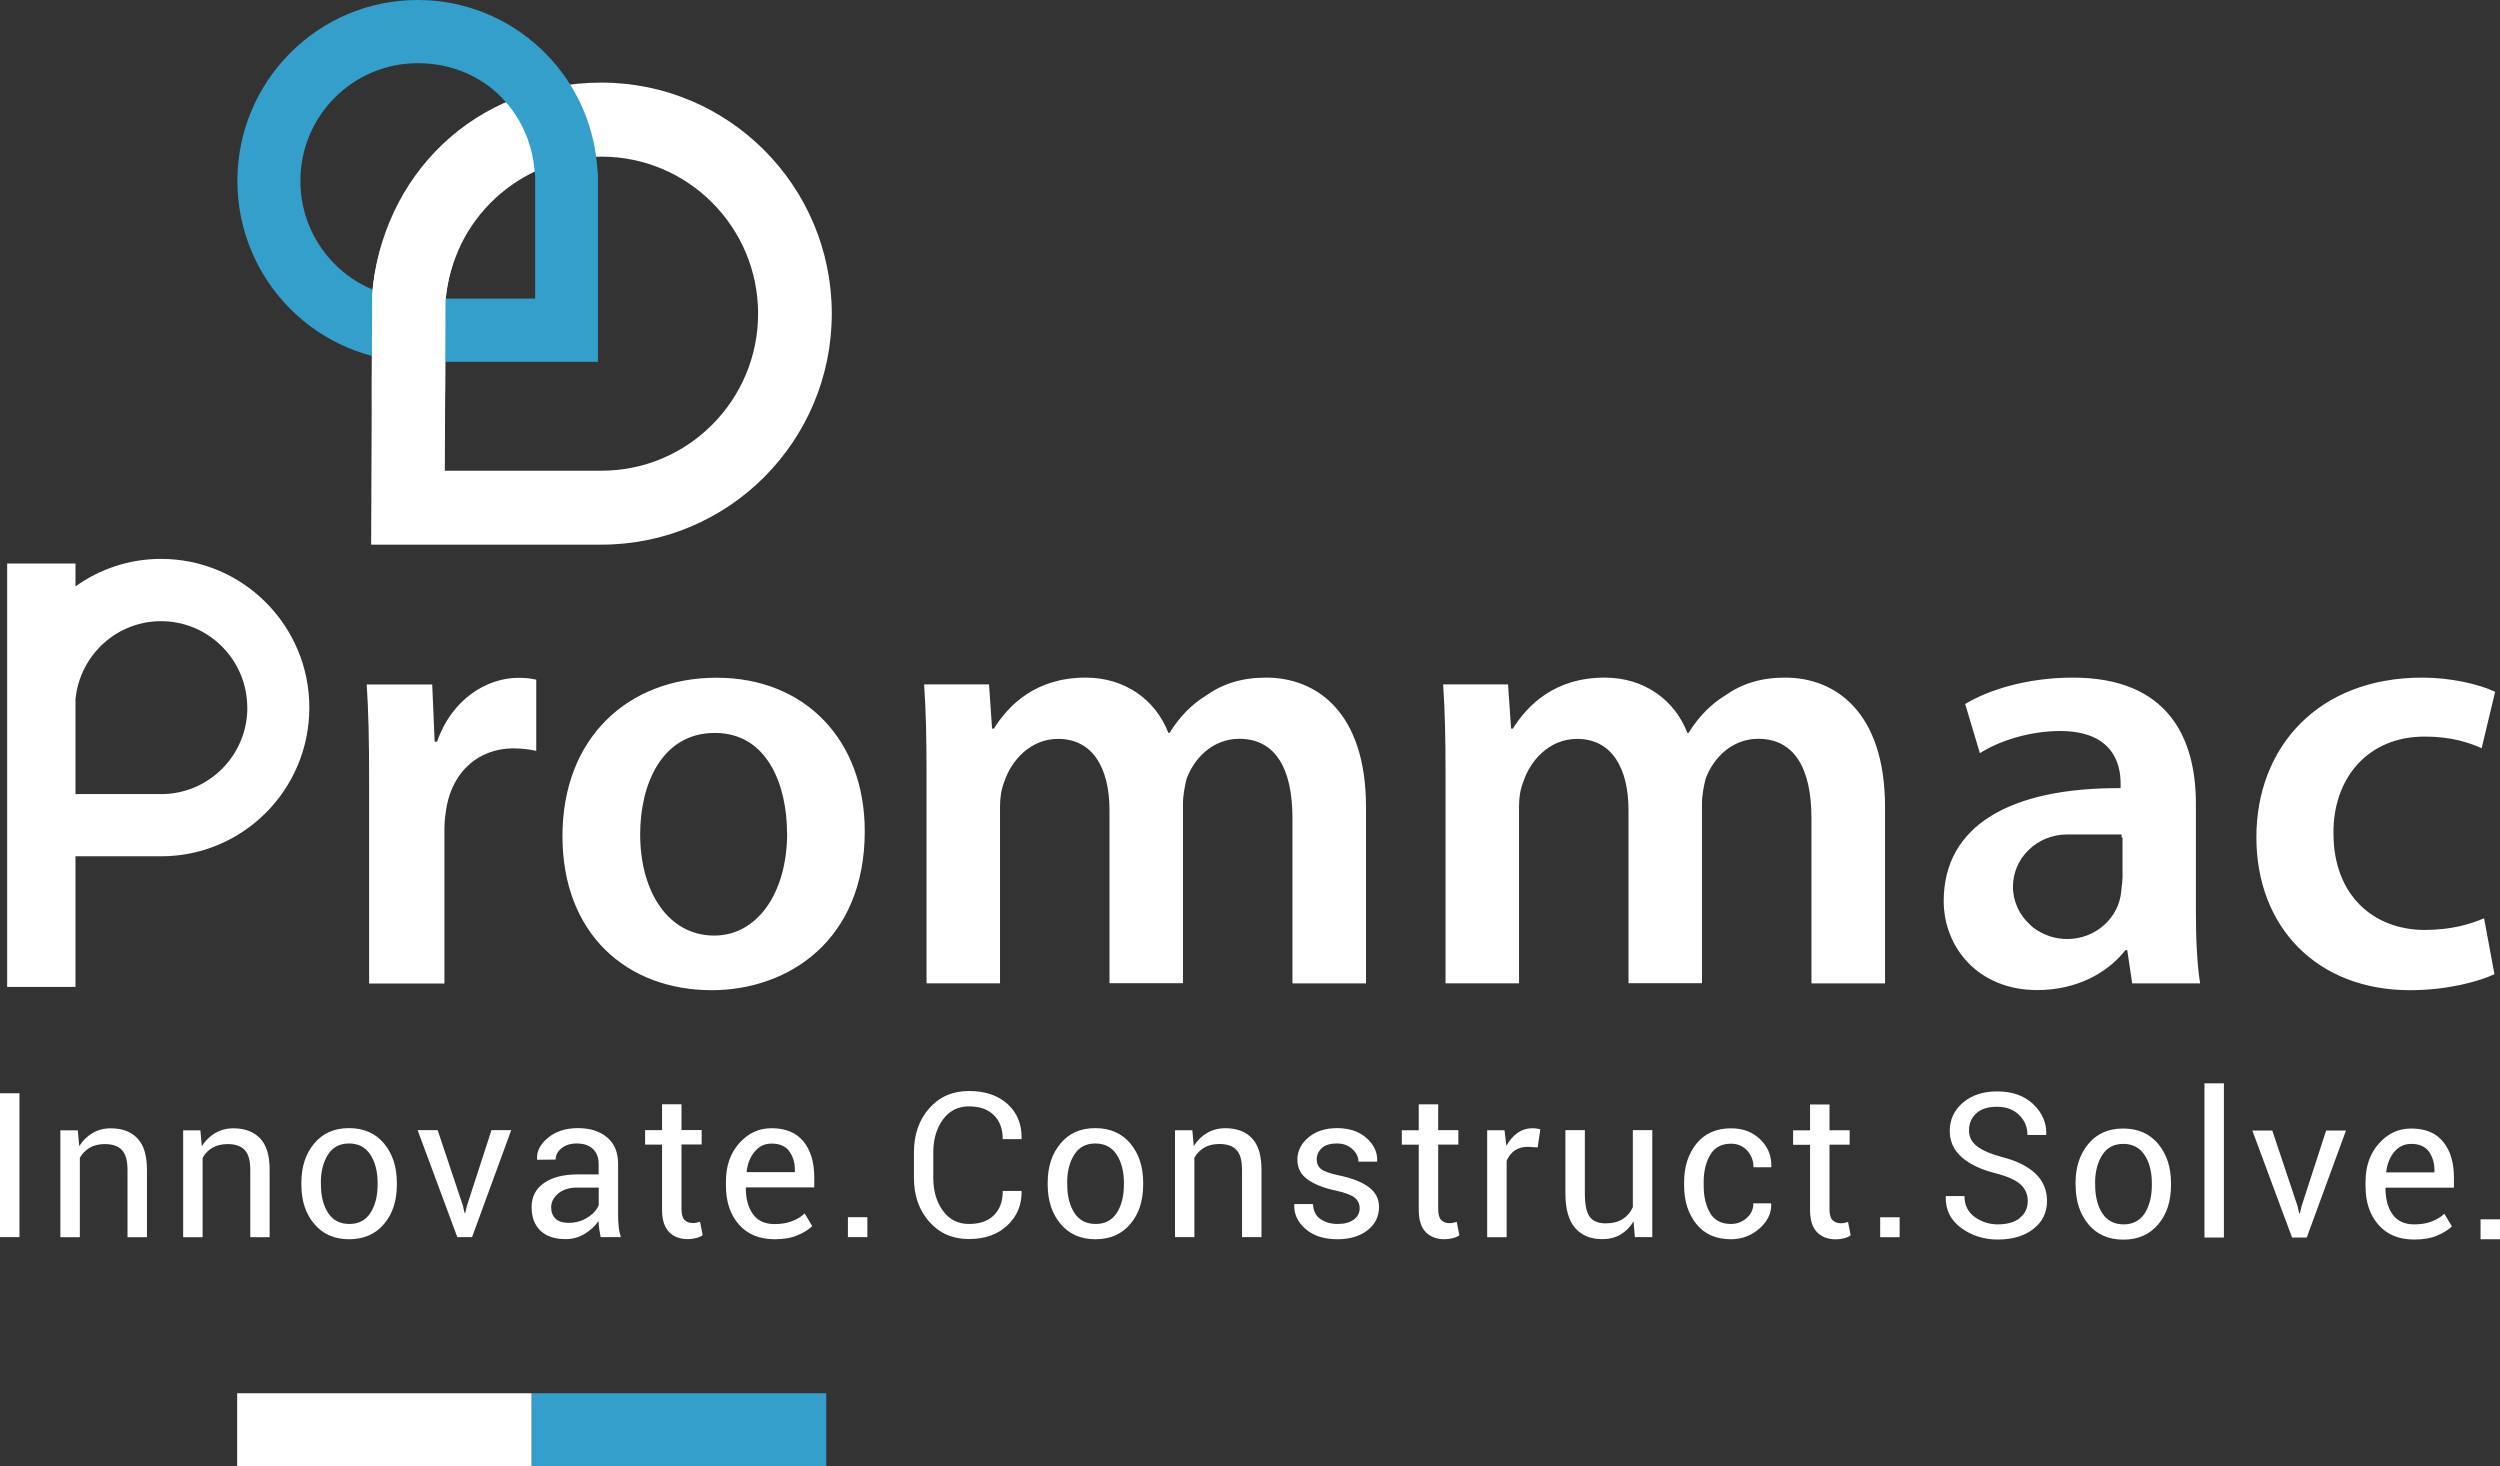 <?xml version="1.0" encoding="UTF-8"?> <svg xmlns="http://www.w3.org/2000/svg" width="133" height="78" viewBox="0 0 133 78" fill="none"><rect x="0" y="0" width="133" height="78" fill="#333333" stroke="none"/><g clip-path="url(#clip0_379_705)"><path d="M27.354 39.815C27.842 39.815 28.201 39.88 28.528 39.944V36.157C28.201 36.092 27.976 36.06 27.584 36.06C25.89 36.06 24.035 37.201 23.252 39.455H23.123L22.994 36.415H19.509C19.605 37.852 19.637 39.39 19.637 41.542V52.323H23.643V44.092C23.643 43.635 23.707 43.21 23.772 42.849C24.131 41.052 25.434 39.81 27.354 39.81M41.876 44.318C41.876 47.519 40.278 49.773 37.998 49.773C35.559 49.773 34.057 47.454 34.057 44.382C34.057 41.736 35.199 38.992 38.031 38.992C40.862 38.992 41.87 41.833 41.87 44.318M46.005 44.221C46.005 39.385 42.846 36.055 38.127 36.055C33.408 36.055 29.923 39.256 29.923 44.479C29.923 49.703 33.371 52.678 37.864 52.678C41.902 52.678 46.005 50.063 46.005 44.216M68.763 52.318H72.672V42.941C72.672 37.846 70.002 36.049 67.363 36.049C66.06 36.049 65.052 36.377 64.173 36.996C63.422 37.453 62.773 38.104 62.221 38.987H62.156C61.475 37.222 59.845 36.049 57.759 36.049C55.089 36.049 53.657 37.518 52.874 38.761H52.777L52.617 36.41H49.163C49.26 37.782 49.292 39.315 49.292 41.144V52.312H53.201V42.903C53.201 42.446 53.265 41.989 53.426 41.596C53.786 40.488 54.794 39.309 56.29 39.309C58.145 39.309 59.025 40.88 59.025 43.097V52.307H62.934V42.769C62.934 42.311 63.031 41.822 63.127 41.429C63.551 40.288 64.559 39.304 65.926 39.304C67.846 39.304 68.758 40.875 68.758 43.516V52.301L68.763 52.318ZM96.374 52.318H100.284V42.941C100.284 37.846 97.613 36.049 94.975 36.049C93.672 36.049 92.663 36.377 91.784 36.996C91.033 37.453 90.384 38.104 89.832 38.987H89.768C89.087 37.222 87.457 36.049 85.371 36.049C82.7 36.049 81.268 37.518 80.485 38.761H80.389L80.228 36.41H76.775C76.871 37.782 76.903 39.315 76.903 41.144V52.312H80.812V42.903C80.812 42.446 80.877 41.989 81.038 41.596C81.397 40.488 82.405 39.309 83.901 39.309C85.757 39.309 86.636 40.88 86.636 43.097V52.307H90.545V42.769C90.545 42.311 90.642 41.822 90.738 41.429C91.162 40.288 92.17 39.304 93.538 39.304C95.457 39.304 96.369 40.875 96.369 43.516V52.301L96.374 52.318ZM112.912 46.733C112.912 46.889 112.896 47.067 112.864 47.25V47.271L112.853 47.4C112.73 48.831 111.491 49.956 109.974 49.956C109.394 49.956 108.864 49.789 108.408 49.509C108.392 49.504 108.376 49.493 108.365 49.488C108.354 49.482 108.343 49.472 108.338 49.466C108.209 49.386 108.091 49.294 107.989 49.187C107.437 48.681 107.089 47.965 107.089 47.175C107.089 45.636 108.381 44.393 109.979 44.393H109.99H112.869V44.549C112.869 44.549 112.901 44.549 112.918 44.549V46.739L112.912 46.733ZM113.432 52.318H117.047C116.886 51.338 116.821 49.934 116.821 48.498V42.747C116.821 39.282 115.357 36.049 110.279 36.049C107.775 36.049 105.721 36.738 104.547 37.453L105.33 40.068C106.402 39.385 108.032 38.89 109.593 38.89C112.392 38.89 112.816 40.622 112.816 41.666V41.929C106.954 41.897 103.405 43.92 103.405 47.938C103.405 50.354 105.196 52.672 108.386 52.672C110.44 52.672 112.097 51.79 113.073 50.548H113.17L113.432 52.312V52.318ZM132.743 36.803C131.831 36.377 130.335 36.049 128.866 36.049C123.299 36.049 120.039 39.772 120.039 44.544C120.039 49.316 123.262 52.678 128.211 52.678C130.195 52.678 131.858 52.221 132.705 51.828L132.153 48.853C131.37 49.181 130.394 49.472 128.994 49.472C126.259 49.472 124.141 47.61 124.141 44.345C124.109 41.44 125.932 39.186 128.994 39.186C130.426 39.186 131.37 39.514 132.024 39.804L132.743 36.797V36.803Z" fill="white"></path><path d="M13.159 37.647C13.159 40.186 11.106 42.246 8.575 42.246C8.569 42.246 8.564 42.246 8.553 42.246H4.016V37.2C4.242 34.871 6.188 33.047 8.569 33.047C11.1 33.047 13.154 35.108 13.154 37.647M16.457 37.647C16.457 33.279 12.924 29.733 8.569 29.733C6.869 29.733 5.298 30.277 4.016 31.197V29.981H0.381V52.506H4.016V45.555H8.537C8.537 45.555 8.559 45.555 8.569 45.555C12.924 45.555 16.457 42.015 16.457 37.642" fill="white"></path><path d="M129.209 61.258C129.413 61.527 129.514 61.871 129.514 62.286V62.372H126.956L126.946 62.345C126.999 61.909 127.144 61.554 127.38 61.274C127.616 60.995 127.911 60.855 128.276 60.855C128.699 60.855 129.01 60.989 129.214 61.258M129.638 65.74C129.97 65.605 130.238 65.438 130.442 65.245L130.04 64.572C129.852 64.75 129.627 64.884 129.359 64.986C129.096 65.089 128.79 65.137 128.437 65.137C127.922 65.137 127.536 64.96 127.284 64.604C127.032 64.249 126.908 63.787 126.908 63.211L126.924 63.184H130.549V62.635C130.549 61.85 130.362 61.221 129.981 60.747C129.6 60.274 129.032 60.037 128.276 60.037C127.595 60.037 127.021 60.306 126.554 60.839C126.082 61.371 125.846 62.049 125.846 62.867V63.098C125.846 63.948 126.072 64.637 126.533 65.159C126.989 65.68 127.621 65.944 128.437 65.944C128.903 65.944 129.305 65.879 129.638 65.74ZM120.881 60.145H119.824L121.937 65.836H122.72L124.806 60.145H123.75L122.447 64.158L122.35 64.556H122.318L122.227 64.158L120.886 60.145H120.881ZM118.312 57.632H117.277V65.836H118.312V57.632ZM111.459 62.937C111.459 62.34 111.588 61.845 111.84 61.447C112.092 61.048 112.467 60.855 112.96 60.855C113.454 60.855 113.835 61.054 114.092 61.447C114.349 61.845 114.478 62.34 114.478 62.937V63.055C114.478 63.658 114.349 64.158 114.097 64.551C113.84 64.943 113.47 65.137 112.977 65.137C112.483 65.137 112.102 64.943 111.845 64.551C111.593 64.158 111.464 63.658 111.464 63.055V62.937H111.459ZM110.424 63.055C110.424 63.9 110.655 64.594 111.105 65.137C111.561 65.68 112.183 65.949 112.96 65.949C113.738 65.949 114.36 65.68 114.816 65.137C115.272 64.599 115.497 63.905 115.497 63.055V62.937C115.497 62.092 115.266 61.398 114.816 60.855C114.36 60.311 113.738 60.037 112.95 60.037C112.161 60.037 111.555 60.311 111.1 60.855C110.644 61.398 110.419 62.092 110.419 62.937V63.055H110.424ZM107.453 64.803C107.169 65.024 106.783 65.137 106.29 65.137C105.834 65.137 105.421 65.008 105.056 64.744C104.692 64.481 104.509 64.109 104.509 63.631H103.522L103.512 63.663C103.496 64.357 103.769 64.911 104.332 65.325C104.895 65.74 105.55 65.944 106.284 65.944C107.062 65.944 107.694 65.756 108.177 65.379C108.66 65.002 108.901 64.508 108.901 63.889C108.901 63.319 108.697 62.834 108.3 62.447C107.898 62.06 107.314 61.764 106.547 61.565C105.914 61.398 105.458 61.199 105.174 60.978C104.89 60.758 104.751 60.478 104.751 60.145C104.751 59.768 104.879 59.467 105.137 59.23C105.394 58.993 105.764 58.88 106.247 58.88C106.729 58.88 107.105 59.02 107.405 59.305C107.705 59.59 107.861 59.951 107.861 60.381H108.847L108.864 60.349C108.88 59.741 108.649 59.203 108.172 58.746C107.695 58.289 107.056 58.063 106.252 58.063C105.501 58.063 104.895 58.262 104.429 58.66C103.962 59.058 103.726 59.558 103.726 60.161C103.726 60.731 103.946 61.199 104.38 61.576C104.815 61.952 105.421 62.237 106.198 62.426C106.826 62.592 107.26 62.791 107.507 63.023C107.753 63.26 107.877 63.55 107.877 63.894C107.877 64.271 107.732 64.572 107.448 64.793M101.061 64.76H100.026V65.82H101.061V64.76ZM96.294 58.762V60.134H95.393V60.903H96.294V64.357C96.294 64.9 96.417 65.298 96.664 65.551C96.911 65.804 97.243 65.933 97.667 65.933C97.811 65.933 97.962 65.912 98.112 65.874C98.262 65.836 98.374 65.782 98.455 65.718L98.316 65.008C98.267 65.024 98.208 65.04 98.133 65.056C98.058 65.072 97.994 65.078 97.935 65.078C97.752 65.078 97.608 65.024 97.495 64.916C97.388 64.809 97.329 64.621 97.329 64.352V60.898H98.401V60.129H97.329V58.757H96.299L96.294 58.762ZM90.98 64.534C90.749 64.142 90.636 63.658 90.636 63.087V62.867C90.636 62.307 90.754 61.828 90.985 61.436C91.216 61.043 91.586 60.844 92.095 60.844C92.438 60.844 92.722 60.968 92.948 61.21C93.173 61.452 93.285 61.748 93.285 62.097H94.224L94.235 62.065C94.251 61.495 94.052 61.011 93.65 60.618C93.248 60.225 92.728 60.026 92.095 60.026C91.301 60.026 90.69 60.301 90.25 60.844C89.816 61.387 89.596 62.065 89.596 62.867V63.087C89.596 63.894 89.811 64.572 90.245 65.115C90.679 65.659 91.291 65.928 92.09 65.928C92.663 65.928 93.168 65.74 93.602 65.358C94.036 64.976 94.245 64.54 94.229 64.05L94.213 64.018H93.28C93.28 64.325 93.162 64.588 92.921 64.798C92.685 65.008 92.406 65.115 92.09 65.115C91.575 65.115 91.205 64.922 90.974 64.529M86.974 65.815H87.902V60.123H86.867V64.222C86.743 64.497 86.561 64.707 86.325 64.857C86.084 65.008 85.783 65.083 85.413 65.083C85.043 65.083 84.759 64.97 84.582 64.744C84.405 64.518 84.314 64.099 84.314 63.491V60.123H83.279V63.48C83.279 64.319 83.451 64.933 83.799 65.331C84.148 65.729 84.63 65.922 85.247 65.922C85.612 65.922 85.939 65.842 86.218 65.675C86.497 65.508 86.727 65.277 86.904 64.97L86.974 65.809V65.815ZM81.944 60.08C81.901 60.064 81.842 60.053 81.772 60.042C81.703 60.032 81.627 60.021 81.552 60.021C81.247 60.021 80.973 60.102 80.737 60.268C80.501 60.435 80.303 60.661 80.142 60.957L80.04 60.129H79.118V65.82H80.153V61.753C80.255 61.517 80.4 61.339 80.587 61.204C80.775 61.075 81.005 61.011 81.274 61.011L81.805 61.043L81.944 60.08ZM75.477 58.757V60.129H74.576V60.898H75.477V64.352C75.477 64.895 75.6 65.293 75.847 65.546C76.094 65.799 76.431 65.928 76.85 65.928C76.994 65.928 77.144 65.906 77.295 65.869C77.445 65.831 77.557 65.777 77.638 65.713L77.498 65.002C77.45 65.019 77.391 65.035 77.316 65.051C77.241 65.067 77.177 65.072 77.118 65.072C76.935 65.072 76.791 65.019 76.678 64.911C76.571 64.803 76.512 64.615 76.512 64.346V60.892H77.584V60.123H76.512V58.751H75.477V58.757ZM72.018 64.884C71.809 65.04 71.525 65.115 71.155 65.115C70.811 65.115 70.511 65.029 70.259 64.863C70.002 64.691 69.868 64.421 69.852 64.056H68.865L68.854 64.088C68.833 64.578 69.031 65.008 69.444 65.374C69.862 65.74 70.431 65.928 71.155 65.928C71.814 65.928 72.345 65.766 72.753 65.449C73.16 65.132 73.364 64.717 73.364 64.212C73.364 63.776 73.182 63.426 72.822 63.157C72.463 62.888 71.938 62.678 71.24 62.533C70.752 62.431 70.436 62.318 70.281 62.194C70.125 62.071 70.05 61.898 70.05 61.672C70.05 61.447 70.141 61.248 70.318 61.081C70.495 60.914 70.769 60.833 71.133 60.833C71.46 60.833 71.734 60.935 71.948 61.135C72.163 61.334 72.27 61.554 72.27 61.802H73.257L73.267 61.769C73.284 61.301 73.096 60.898 72.699 60.543C72.302 60.193 71.782 60.016 71.138 60.016C70.495 60.016 70.002 60.182 69.61 60.511C69.219 60.839 69.02 61.237 69.02 61.699C69.02 62.135 69.197 62.479 69.557 62.743C69.916 63.001 70.425 63.206 71.096 63.346C71.578 63.453 71.905 63.582 72.077 63.722C72.249 63.867 72.334 64.05 72.334 64.282C72.334 64.524 72.233 64.723 72.023 64.879M62.51 60.123V65.815H63.54V61.592C63.669 61.36 63.846 61.183 64.065 61.054C64.285 60.925 64.559 60.86 64.875 60.86C65.283 60.86 65.583 60.968 65.781 61.178C65.98 61.387 66.076 61.742 66.076 62.243V65.815H67.111V62.221C67.111 61.473 66.945 60.914 66.607 60.559C66.275 60.198 65.797 60.021 65.186 60.021C64.822 60.021 64.5 60.107 64.216 60.274C63.931 60.441 63.695 60.672 63.508 60.973L63.433 60.129H62.51V60.123ZM56.773 62.915C56.773 62.318 56.901 61.823 57.153 61.425C57.405 61.027 57.781 60.833 58.274 60.833C58.767 60.833 59.148 61.032 59.406 61.425C59.663 61.823 59.791 62.318 59.791 62.915V63.033C59.791 63.636 59.663 64.136 59.411 64.529C59.153 64.922 58.783 65.115 58.29 65.115C57.797 65.115 57.416 64.922 57.159 64.529C56.907 64.136 56.778 63.636 56.778 63.033V62.915H56.773ZM55.737 63.033C55.737 63.878 55.968 64.572 56.424 65.115C56.88 65.659 57.502 65.928 58.279 65.928C59.057 65.928 59.679 65.659 60.135 65.115C60.591 64.578 60.816 63.883 60.816 63.033V62.915C60.816 62.071 60.591 61.377 60.135 60.833C59.679 60.29 59.057 60.016 58.269 60.016C57.48 60.016 56.874 60.29 56.419 60.833C55.963 61.377 55.737 62.071 55.737 62.915V63.033ZM53.346 63.367C53.346 63.916 53.19 64.341 52.874 64.653C52.558 64.965 52.118 65.115 51.544 65.115C50.97 65.115 50.509 64.884 50.166 64.416C49.823 63.948 49.651 63.367 49.651 62.668V61.296C49.651 60.607 49.823 60.026 50.166 59.558C50.509 59.09 50.97 58.859 51.544 58.859C52.118 58.859 52.563 59.015 52.874 59.327C53.19 59.639 53.346 60.064 53.346 60.602H54.338L54.349 60.57C54.365 59.811 54.113 59.198 53.603 58.735C53.094 58.273 52.407 58.041 51.544 58.041C50.681 58.041 49.978 58.348 49.437 58.961C48.895 59.574 48.621 60.354 48.621 61.301V62.662C48.621 63.604 48.895 64.384 49.437 64.997C49.978 65.61 50.681 65.917 51.544 65.917C52.407 65.917 53.078 65.675 53.593 65.191C54.107 64.707 54.359 64.104 54.349 63.389L54.338 63.356H53.346V63.367ZM46.144 64.755H45.109V65.815H46.144V64.755ZM41.983 61.242C42.187 61.511 42.288 61.855 42.288 62.27V62.356H39.73L39.72 62.329C39.773 61.893 39.918 61.538 40.154 61.258C40.39 60.978 40.685 60.839 41.05 60.839C41.473 60.839 41.784 60.973 41.988 61.242M42.412 65.723C42.744 65.589 43.012 65.422 43.211 65.228L42.809 64.556C42.621 64.734 42.396 64.868 42.128 64.97C41.865 65.072 41.559 65.121 41.205 65.121C40.69 65.121 40.304 64.943 40.052 64.588C39.8 64.233 39.677 63.77 39.677 63.195L39.693 63.168H43.318V62.619C43.318 61.834 43.13 61.204 42.75 60.731C42.369 60.258 41.8 60.021 41.044 60.021C40.369 60.021 39.795 60.29 39.323 60.822C38.851 61.355 38.62 62.033 38.62 62.851V63.082C38.62 63.932 38.851 64.621 39.307 65.142C39.763 65.664 40.401 65.928 41.211 65.928C41.677 65.928 42.079 65.863 42.412 65.723ZM35.221 58.751V60.123H34.32V60.892H35.221V64.346C35.221 64.889 35.344 65.288 35.591 65.54C35.837 65.793 36.17 65.922 36.593 65.922C36.738 65.922 36.888 65.901 37.039 65.863C37.189 65.826 37.301 65.772 37.382 65.707L37.242 64.997C37.194 65.013 37.135 65.029 37.06 65.046C36.985 65.062 36.921 65.067 36.862 65.067C36.679 65.067 36.535 65.013 36.422 64.906C36.315 64.798 36.256 64.61 36.256 64.341V60.887H37.328V60.118H36.256V58.746H35.226L35.221 58.751ZM29.558 64.836C29.402 64.691 29.322 64.486 29.322 64.239C29.322 63.953 29.445 63.706 29.697 63.496C29.949 63.286 30.282 63.179 30.695 63.179H31.853V64.104C31.762 64.352 31.569 64.572 31.263 64.766C30.963 64.96 30.625 65.056 30.25 65.056C29.944 65.056 29.708 64.981 29.553 64.836M33.028 65.815C32.974 65.632 32.931 65.449 32.915 65.255C32.893 65.067 32.883 64.868 32.883 64.664V61.925C32.883 61.307 32.69 60.833 32.293 60.505C31.901 60.177 31.387 60.016 30.743 60.016C30.099 60.016 29.563 60.188 29.15 60.532C28.738 60.876 28.544 61.253 28.571 61.667L28.582 61.699L29.563 61.689C29.563 61.452 29.665 61.253 29.874 61.086C30.078 60.919 30.352 60.833 30.684 60.833C31.054 60.833 31.344 60.93 31.542 61.124C31.746 61.317 31.848 61.581 31.848 61.915V62.479H30.727C29.976 62.479 29.381 62.63 28.941 62.937C28.502 63.243 28.282 63.668 28.282 64.212C28.282 64.755 28.437 65.164 28.743 65.465C29.054 65.766 29.504 65.922 30.094 65.922C30.448 65.922 30.786 65.831 31.092 65.648C31.403 65.465 31.649 65.234 31.842 64.96C31.842 65.094 31.858 65.223 31.875 65.358C31.896 65.487 31.923 65.643 31.955 65.815H33.017H33.028ZM23.279 60.123H22.217L24.329 65.815H25.113L27.198 60.123H26.147L24.844 64.136L24.748 64.534H24.716L24.625 64.136L23.284 60.123H23.279ZM17.069 62.915C17.069 62.318 17.197 61.823 17.45 61.425C17.701 61.027 18.077 60.833 18.57 60.833C19.064 60.833 19.444 61.032 19.702 61.425C19.959 61.823 20.088 62.318 20.088 62.915V63.033C20.088 63.636 19.959 64.136 19.707 64.529C19.45 64.922 19.08 65.115 18.586 65.115C18.093 65.115 17.712 64.922 17.455 64.529C17.203 64.136 17.074 63.636 17.074 63.033V62.915H17.069ZM16.034 63.033C16.034 63.878 16.259 64.572 16.72 65.115C17.176 65.659 17.798 65.928 18.576 65.928C19.353 65.928 19.975 65.659 20.431 65.115C20.887 64.578 21.112 63.883 21.112 63.033V62.915C21.112 62.071 20.881 61.377 20.431 60.833C19.975 60.29 19.353 60.016 18.565 60.016C17.777 60.016 17.171 60.29 16.715 60.833C16.259 61.377 16.034 62.071 16.034 62.915V63.033ZM9.744 60.129V65.82H10.779V61.597C10.907 61.366 11.084 61.188 11.304 61.059C11.524 60.93 11.797 60.865 12.114 60.865C12.521 60.865 12.822 60.973 13.02 61.183C13.219 61.393 13.315 61.748 13.315 62.248V65.82H14.345V62.227C14.345 61.479 14.178 60.919 13.841 60.564C13.503 60.209 13.031 60.026 12.419 60.026C12.055 60.026 11.733 60.112 11.449 60.279C11.165 60.446 10.929 60.677 10.736 60.978L10.661 60.134H9.738L9.744 60.129ZM3.212 60.129V65.82H4.247V61.597C4.376 61.366 4.553 61.188 4.773 61.059C4.992 60.93 5.266 60.865 5.582 60.865C5.99 60.865 6.29 60.973 6.489 61.183C6.687 61.393 6.784 61.748 6.784 62.248V65.82H7.818V62.227C7.818 61.479 7.652 60.919 7.314 60.564C6.977 60.204 6.505 60.026 5.893 60.026C5.529 60.026 5.207 60.112 4.923 60.279C4.639 60.446 4.403 60.677 4.215 60.978L4.14 60.134H3.217L3.212 60.129ZM1.035 58.16H0V65.815H1.035V58.16Z" fill="white"></path><path d="M40.331 16.682C40.331 21.298 36.599 25.042 31.998 25.042C31.987 25.042 31.976 25.042 31.96 25.042H23.665L23.702 15.999C24.051 11.706 27.628 8.333 31.998 8.333C36.599 8.333 40.331 12.077 40.331 16.688M44.251 16.688C44.251 9.898 38.765 4.395 31.998 4.395C25.23 4.395 20.313 9.36 19.798 15.671L19.745 28.975H31.944C31.944 28.975 31.982 28.975 31.998 28.975C38.765 28.975 44.251 23.471 44.251 16.682" fill="white"></path><path d="M28.464 15.886H22.249C22.249 15.886 22.233 15.886 22.222 15.886C18.774 15.886 15.98 13.083 15.98 9.624C15.98 6.165 18.774 3.362 22.222 3.362C25.67 3.362 28.18 5.891 28.443 9.108L28.469 9.398V15.886H28.464ZM31.81 19.243V9.28L31.767 8.828C31.37 3.884 27.252 0 22.222 0C16.924 0 12.629 4.309 12.629 9.624C12.629 14.939 16.924 19.248 22.222 19.248C22.238 19.248 22.249 19.248 22.265 19.248H31.816L31.81 19.243Z" fill="#359FCC"></path><mask id="mask0_379_705" style="mask-type:luminance" maskUnits="userSpaceOnUse" x="18" y="13" width="8" height="9"><path d="M25.788 13.25H18.318V21.126H25.788V13.25Z" fill="white"></path></mask><g mask="url(#mask0_379_705)"><path d="M40.331 16.682C40.331 21.298 36.599 25.042 31.998 25.042C31.987 25.042 31.976 25.042 31.96 25.042H23.665L23.702 15.999C24.051 11.706 27.628 8.333 31.998 8.333C36.599 8.333 40.331 12.077 40.331 16.688M44.251 16.688C44.251 9.898 38.765 4.395 31.998 4.395C25.23 4.395 20.313 9.36 19.798 15.671L19.745 28.975H31.944C31.944 28.975 31.982 28.975 31.998 28.975C38.765 28.975 44.251 23.471 44.251 16.682" fill="white"></path></g><path d="M28.287 74.121H12.618V78H28.287V74.121Z" fill="white"></path><path d="M43.956 74.121H28.287V78H43.956V74.121Z" fill="#359FCC"></path><path d="M133 64.868H131.965V65.928H133V64.868Z" fill="white"></path></g><defs><clipPath id="clip0_379_705"><rect width="133" height="78" fill="white"></rect></clipPath></defs></svg> 